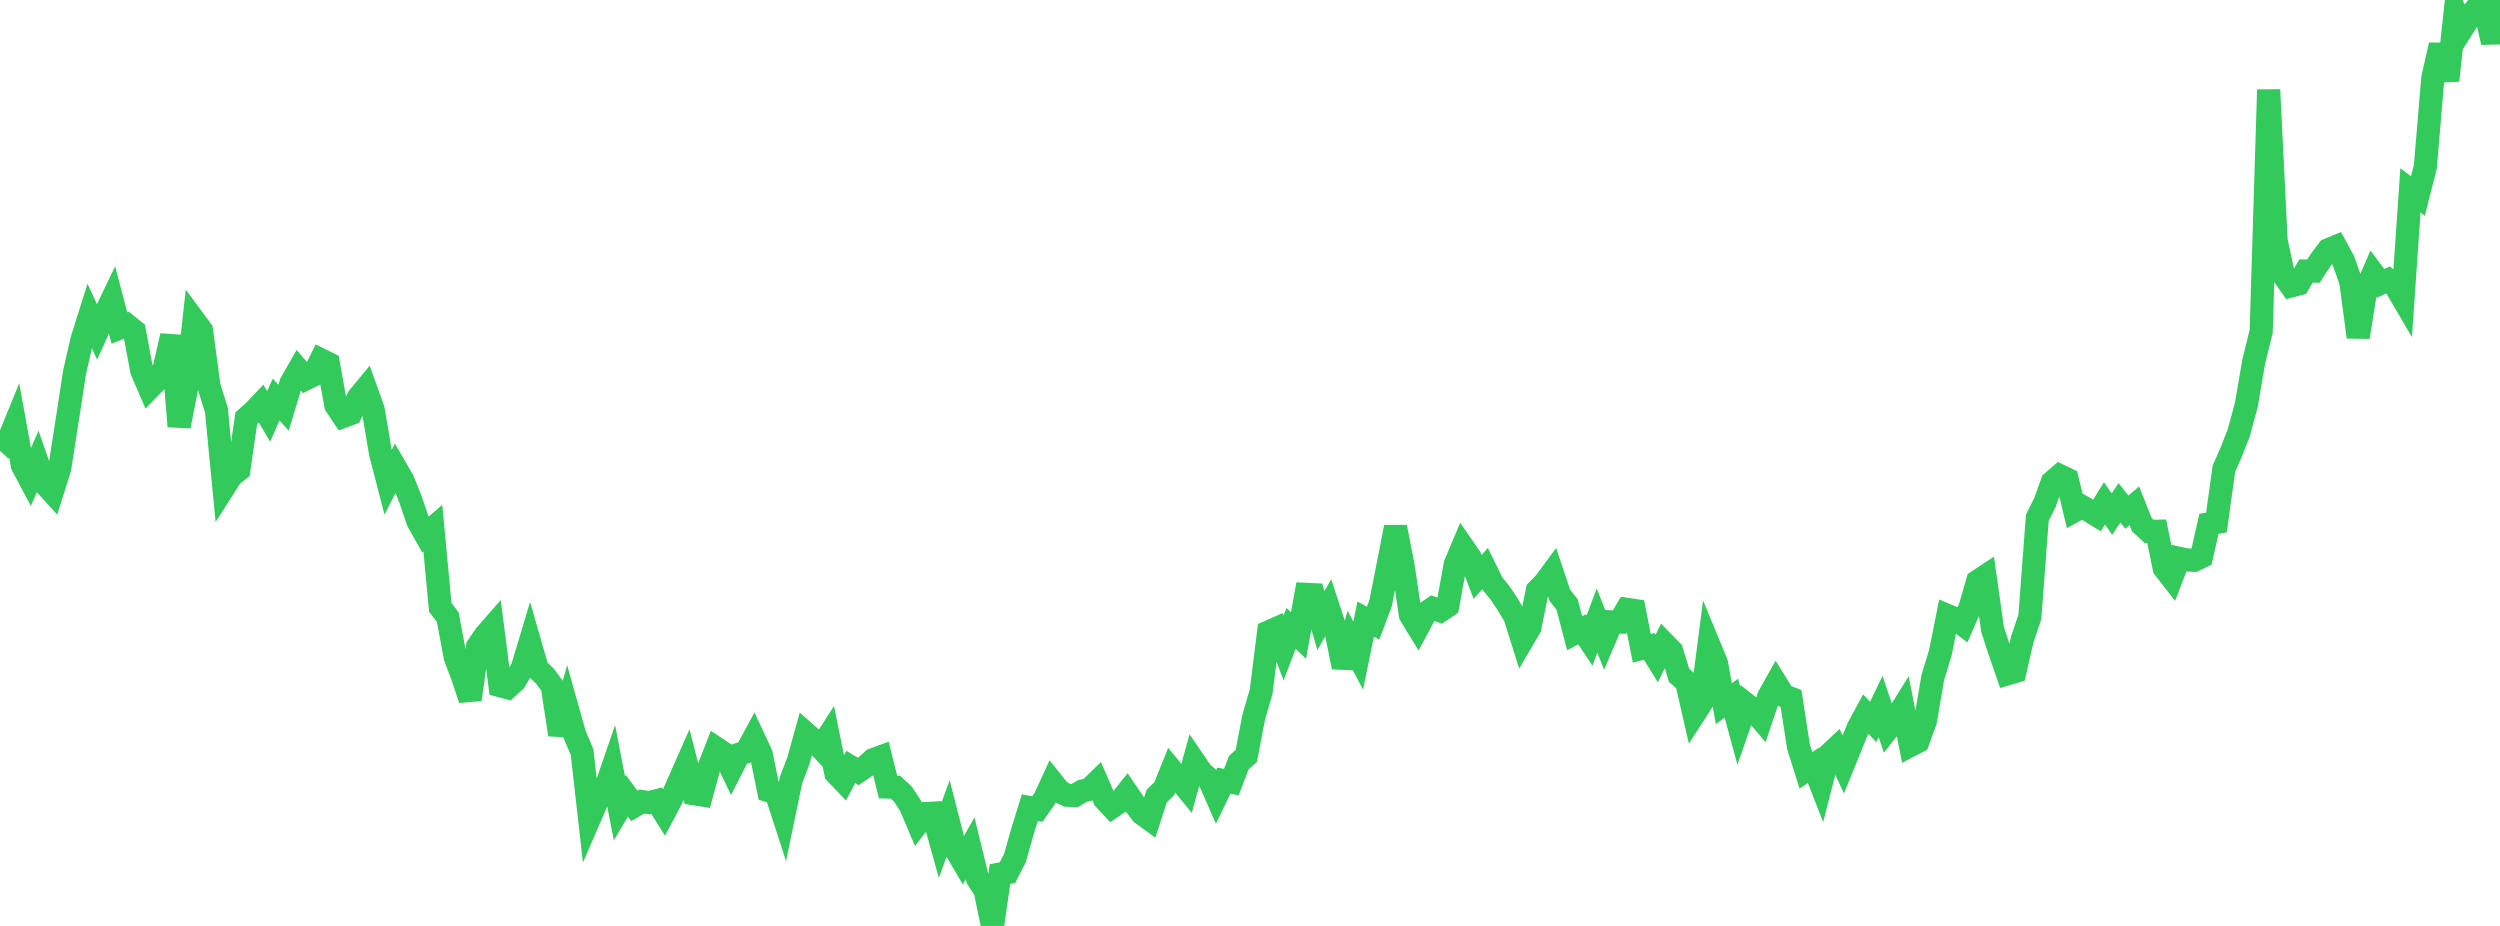 <?xml version="1.0" standalone="no"?>
<!DOCTYPE svg PUBLIC "-//W3C//DTD SVG 1.1//EN" "http://www.w3.org/Graphics/SVG/1.1/DTD/svg11.dtd">

<svg width="135" height="50" viewBox="0 0 135 50" preserveAspectRatio="none" 
  xmlns="http://www.w3.org/2000/svg"
  xmlns:xlink="http://www.w3.org/1999/xlink">


<polyline points="0.0, 24.344 0.403, 23.902 0.806, 22.915 1.209, 25.129 1.612, 25.888 2.015, 24.967 2.418, 26.123 2.821, 26.566 3.224, 25.289 3.627, 22.706 4.03, 20.086 4.433, 18.325 4.836, 17.048 5.239, 17.917 5.642, 17.022 6.045, 16.182 6.448, 17.715 6.851, 17.55 7.254, 17.874 7.657, 20.027 8.06, 20.957 8.463, 20.54 8.866, 19.915 9.269, 18.13 9.672, 23.018 10.075, 20.985 10.478, 17.295 10.881, 17.841 11.284, 20.858 11.687, 22.152 12.09, 26.327 12.493, 25.696 12.896, 25.374 13.299, 22.582 13.701, 22.23 14.104, 21.804 14.507, 22.487 14.91, 21.576 15.313, 22.021 15.716, 20.685 16.119, 19.979 16.522, 20.452 16.925, 20.254 17.328, 19.434 17.731, 19.633 18.134, 21.885 18.537, 22.487 18.94, 22.335 19.343, 21.481 19.746, 20.991 20.149, 22.11 20.552, 24.485 20.955, 26.042 21.358, 25.256 21.761, 25.952 22.164, 26.96 22.567, 28.148 22.97, 28.864 23.373, 28.52 23.776, 32.796 24.179, 33.325 24.582, 35.478 24.985, 36.55 25.388, 37.768 25.791, 34.911 26.194, 34.32 26.597, 33.859 27.0, 37.024 27.403, 37.132 27.806, 36.771 28.209, 36.06 28.612, 34.72 29.015, 36.123 29.418, 36.501 29.821, 37.041 30.224, 39.669 30.627, 38.231 31.03, 39.662 31.433, 40.617 31.836, 44.182 32.239, 43.252 32.642, 42.74 33.045, 41.567 33.448, 43.651 33.851, 42.974 34.254, 43.519 34.657, 43.282 35.06, 43.343 35.463, 43.238 35.866, 43.881 36.269, 43.117 36.672, 42.191 37.075, 41.281 37.478, 42.861 37.881, 42.925 38.284, 41.443 38.687, 40.412 39.09, 40.68 39.493, 41.522 39.896, 40.733 40.299, 40.599 40.701, 39.859 41.104, 40.726 41.507, 42.699 41.91, 42.822 42.313, 44.065 42.716, 42.124 43.119, 41.062 43.522, 39.608 43.925, 39.962 44.328, 40.39 44.731, 39.759 45.134, 41.75 45.537, 42.17 45.94, 41.416 46.343, 41.66 46.746, 41.387 47.149, 41.025 47.552, 40.876 47.955, 42.5 48.358, 42.511 48.761, 42.885 49.164, 43.507 49.567, 44.456 49.97, 43.931 50.373, 43.91 50.776, 45.359 51.179, 44.247 51.582, 45.828 51.985, 46.515 52.388, 45.81 52.791, 47.453 53.194, 48.076 53.597, 50.0 54.0, 47.198 54.403, 47.125 54.806, 46.338 55.209, 44.915 55.612, 43.612 56.015, 43.689 56.418, 43.117 56.821, 42.237 57.224, 42.743 57.627, 42.944 58.03, 42.964 58.433, 42.721 58.836, 42.622 59.239, 42.229 59.642, 43.151 60.045, 43.583 60.448, 43.31 60.851, 42.805 61.254, 43.399 61.657, 43.93 62.06, 44.223 62.463, 42.984 62.866, 42.594 63.269, 41.591 63.672, 42.077 64.075, 42.568 64.478, 41.113 64.881, 41.703 65.284, 42.065 65.687, 42.989 66.09, 42.154 66.493, 42.233 66.896, 41.18 67.299, 40.819 67.701, 38.729 68.104, 37.335 68.507, 34.123 68.91, 33.944 69.313, 34.991 69.716, 33.932 70.119, 34.32 70.522, 32.095 70.925, 32.114 71.328, 33.513 71.731, 32.809 72.134, 34.039 72.537, 36.024 72.94, 34.64 73.343, 35.405 73.746, 33.433 74.149, 33.65 74.552, 32.574 74.955, 30.527 75.358, 28.463 75.761, 30.523 76.164, 33.212 76.567, 33.872 76.97, 33.12 77.373, 32.843 77.776, 32.986 78.179, 32.714 78.582, 30.484 78.985, 29.522 79.388, 30.108 79.791, 31.155 80.194, 30.698 80.597, 31.519 81.0, 32.011 81.403, 32.619 81.806, 33.29 82.209, 34.571 82.612, 33.884 83.015, 31.885 83.418, 31.476 83.821, 30.928 84.224, 32.134 84.627, 32.65 85.03, 34.193 85.433, 33.983 85.836, 34.588 86.239, 33.513 86.642, 34.526 87.045, 33.579 87.448, 33.593 87.851, 32.905 88.254, 32.966 88.657, 35.011 89.06, 34.906 89.463, 35.557 89.866, 34.742 90.269, 35.154 90.672, 36.471 91.075, 36.82 91.478, 38.575 91.881, 37.951 92.284, 34.83 92.687, 35.805 93.09, 38.001 93.493, 37.7 93.896, 39.185 94.299, 38.03 94.701, 38.345 95.104, 38.827 95.507, 37.626 95.91, 36.907 96.313, 37.56 96.716, 37.715 97.119, 40.325 97.522, 41.6 97.925, 41.327 98.328, 42.36 98.731, 40.79 99.134, 40.412 99.537, 41.28 99.94, 40.289 100.343, 39.302 100.746, 38.555 101.149, 38.984 101.552, 38.15 101.955, 39.353 102.358, 38.843 102.761, 38.194 103.164, 40.253 103.567, 40.043 103.97, 38.936 104.373, 36.577 104.776, 35.263 105.179, 33.244 105.582, 33.413 105.985, 33.716 106.388, 32.793 106.791, 31.389 107.194, 31.124 107.597, 33.983 108.0, 35.216 108.403, 36.384 108.806, 36.265 109.209, 34.511 109.612, 33.317 110.015, 27.958 110.418, 27.154 110.821, 26.035 111.224, 25.685 111.627, 25.879 112.03, 27.577 112.433, 27.357 112.836, 27.586 113.239, 27.834 113.642, 27.181 114.045, 27.765 114.448, 27.15 114.851, 27.655 115.254, 27.31 115.657, 28.327 116.06, 28.7 116.463, 28.689 116.866, 30.673 117.269, 31.192 117.672, 30.149 118.075, 30.237 118.478, 30.257 118.881, 30.063 119.284, 28.289 119.687, 28.215 120.09, 25.314 120.493, 24.398 120.896, 23.364 121.299, 21.88 121.701, 19.527 122.104, 17.902 122.507, 4.845 122.91, 12.999 123.313, 14.864 123.716, 15.44 124.119, 15.333 124.522, 14.635 124.925, 14.64 125.328, 14.023 125.731, 13.488 126.134, 13.321 126.537, 14.057 126.94, 15.189 127.343, 18.202 127.746, 15.691 128.149, 14.763 128.552, 15.3 128.955, 15.115 129.358, 15.457 129.761, 16.144 130.164, 10.281 130.567, 10.585 130.97, 9.001 131.373, 4.204 131.776, 2.431 132.179, 4.344 132.582, 0.632 132.985, 1.504 133.388, 0.867 133.791, 0.358 134.194, 0.534 134.597, 2.288 135.0, 0.0" fill="none" stroke="#32ca5b" stroke-width="1.25"/>

</svg>